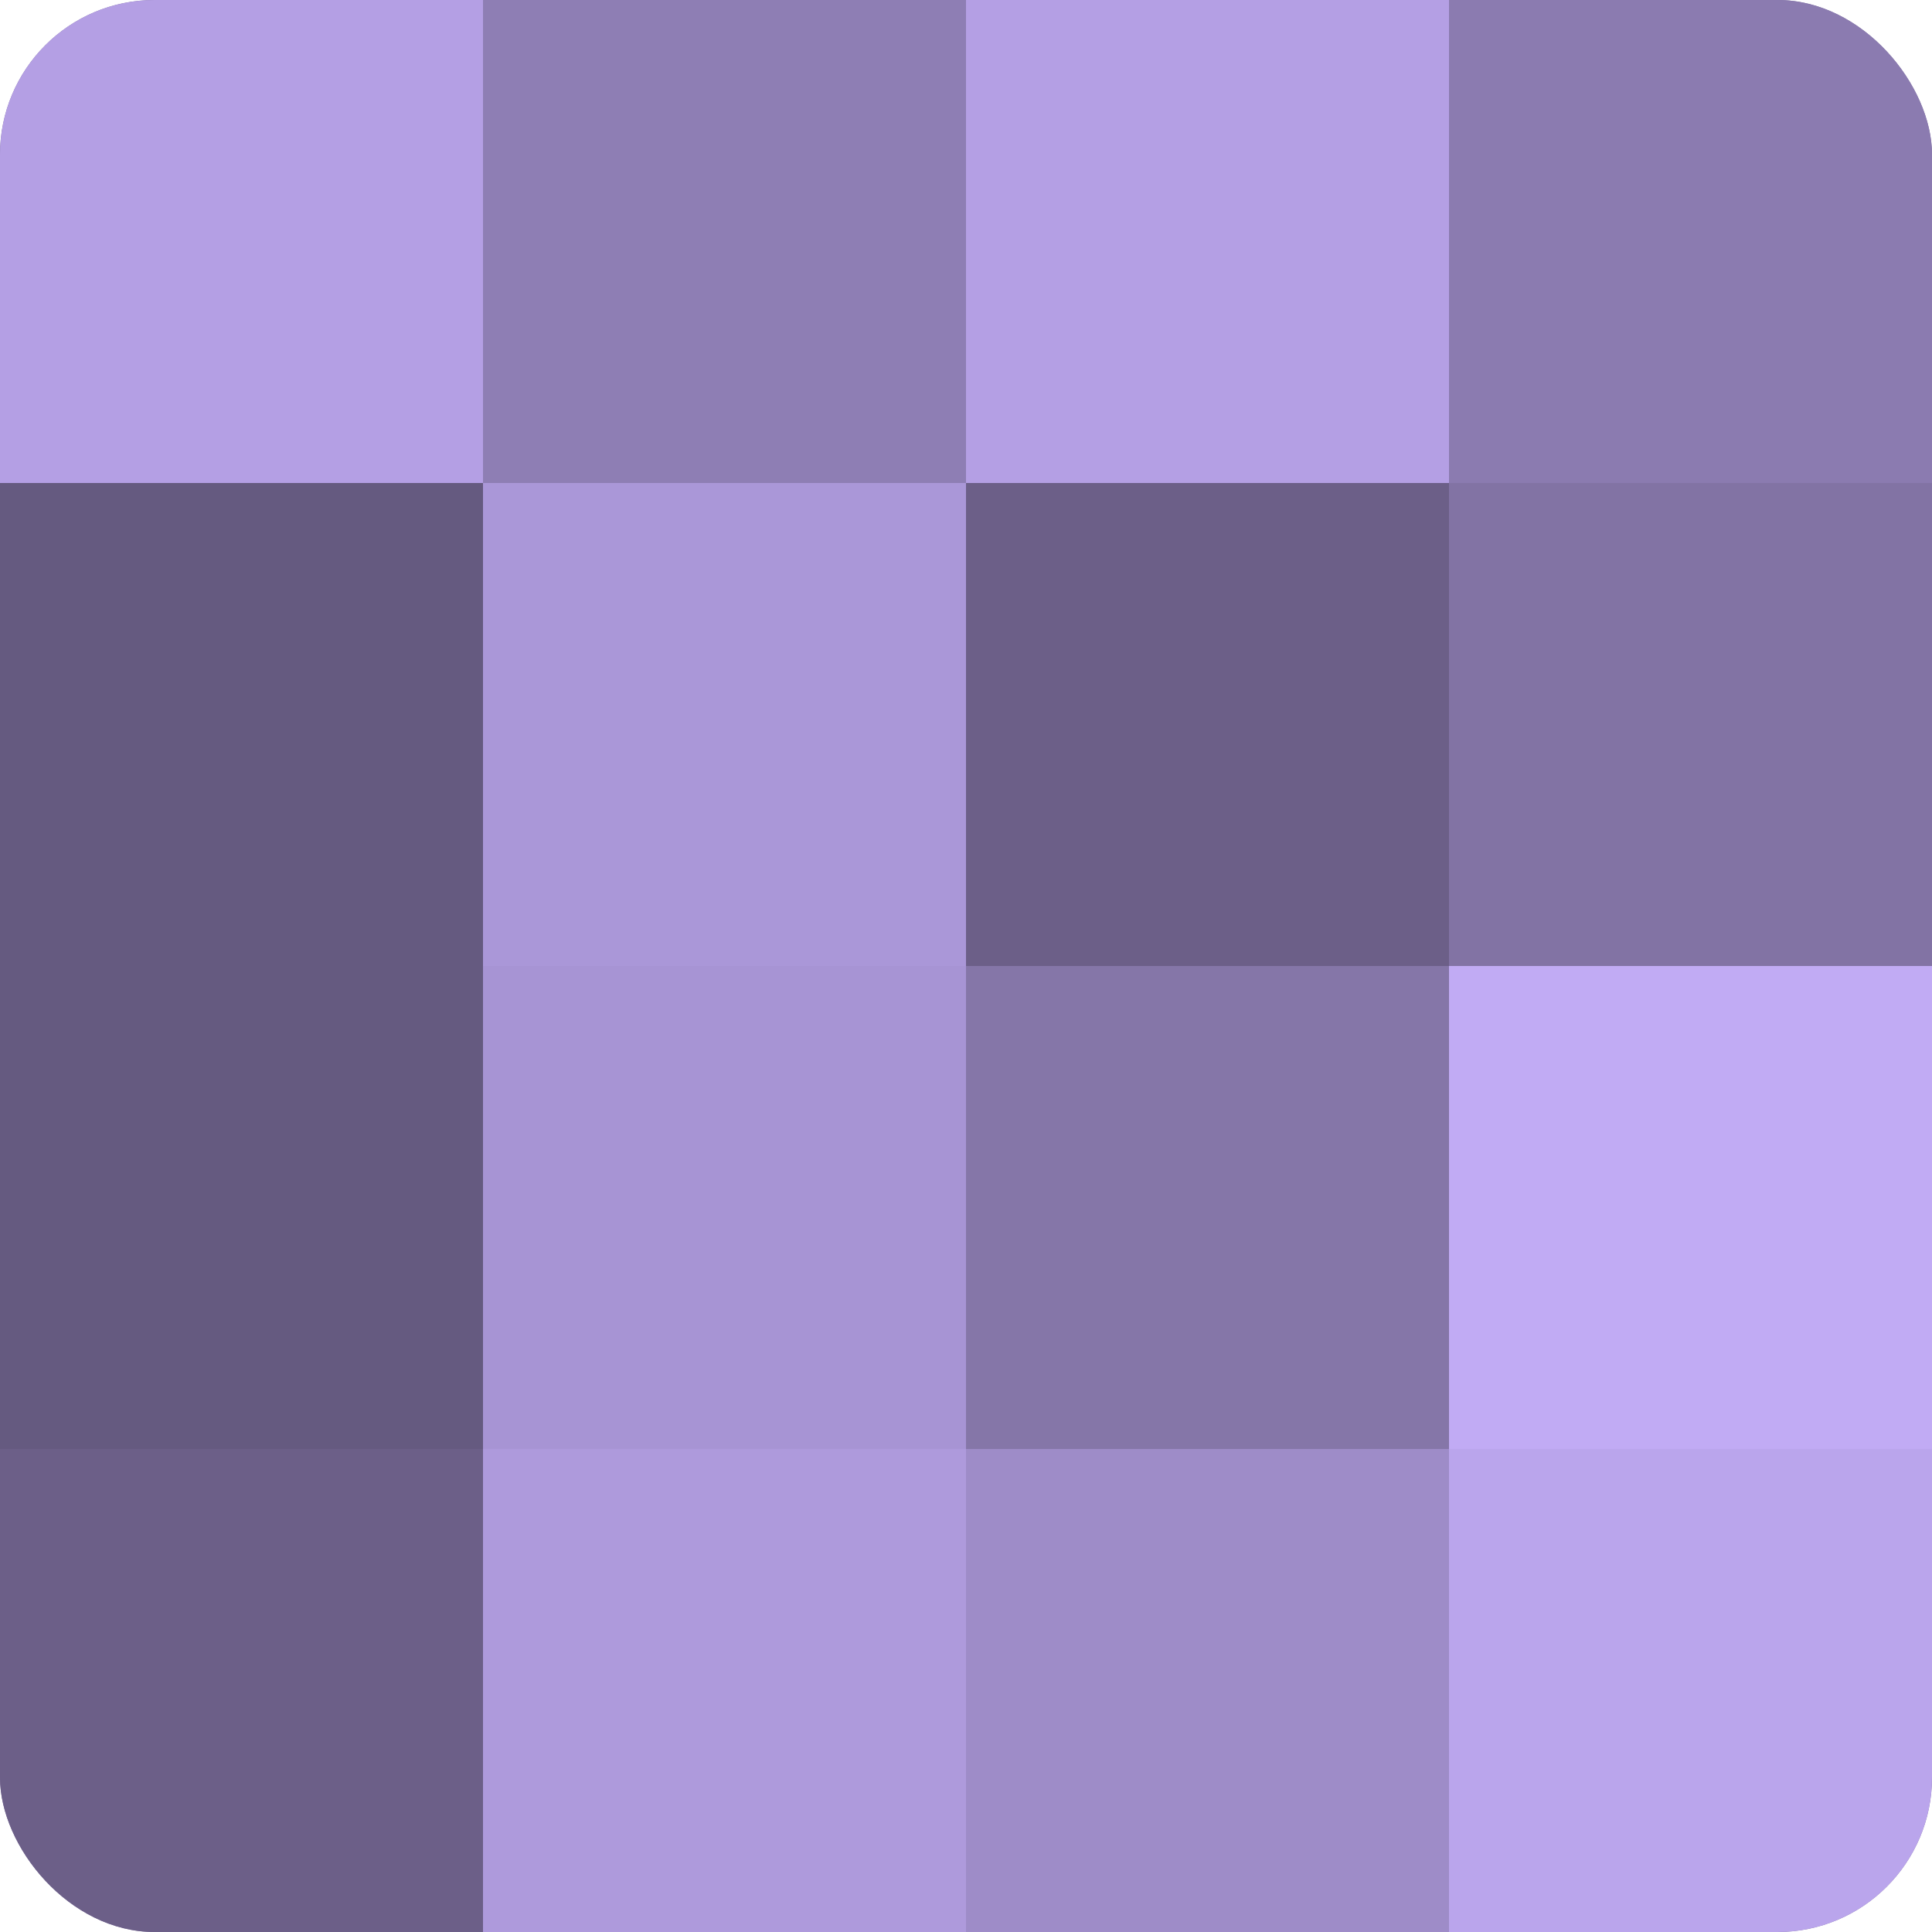 <?xml version="1.0" encoding="UTF-8"?>
<svg xmlns="http://www.w3.org/2000/svg" width="80" height="80" viewBox="0 0 100 100" preserveAspectRatio="xMidYMid meet"><defs><clipPath id="c" width="100" height="100"><rect width="100" height="100" rx="8" ry="8"/></clipPath></defs><g clip-path="url(#c)"><rect width="100" height="100" fill="#7e70a0"/><rect width="25" height="25" fill="#b49fe4"/><rect y="25" width="25" height="25" fill="#655a80"/><rect y="50" width="25" height="25" fill="#655a80"/><rect y="75" width="25" height="25" fill="#6c5f88"/><rect x="25" width="25" height="25" fill="#8e7eb4"/><rect x="25" y="25" width="25" height="25" fill="#aa97d8"/><rect x="25" y="50" width="25" height="25" fill="#a794d4"/><rect x="25" y="75" width="25" height="25" fill="#ae9adc"/><rect x="50" width="25" height="25" fill="#b49fe4"/><rect x="50" y="25" width="25" height="25" fill="#6c5f88"/><rect x="50" y="50" width="25" height="25" fill="#8576a8"/><rect x="50" y="75" width="25" height="25" fill="#9e8cc8"/><rect x="75" width="25" height="25" fill="#8b7bb0"/><rect x="75" y="25" width="25" height="25" fill="#8273a4"/><rect x="75" y="50" width="25" height="25" fill="#c1abf4"/><rect x="75" y="75" width="25" height="25" fill="#baa5ec"/></g></svg>
